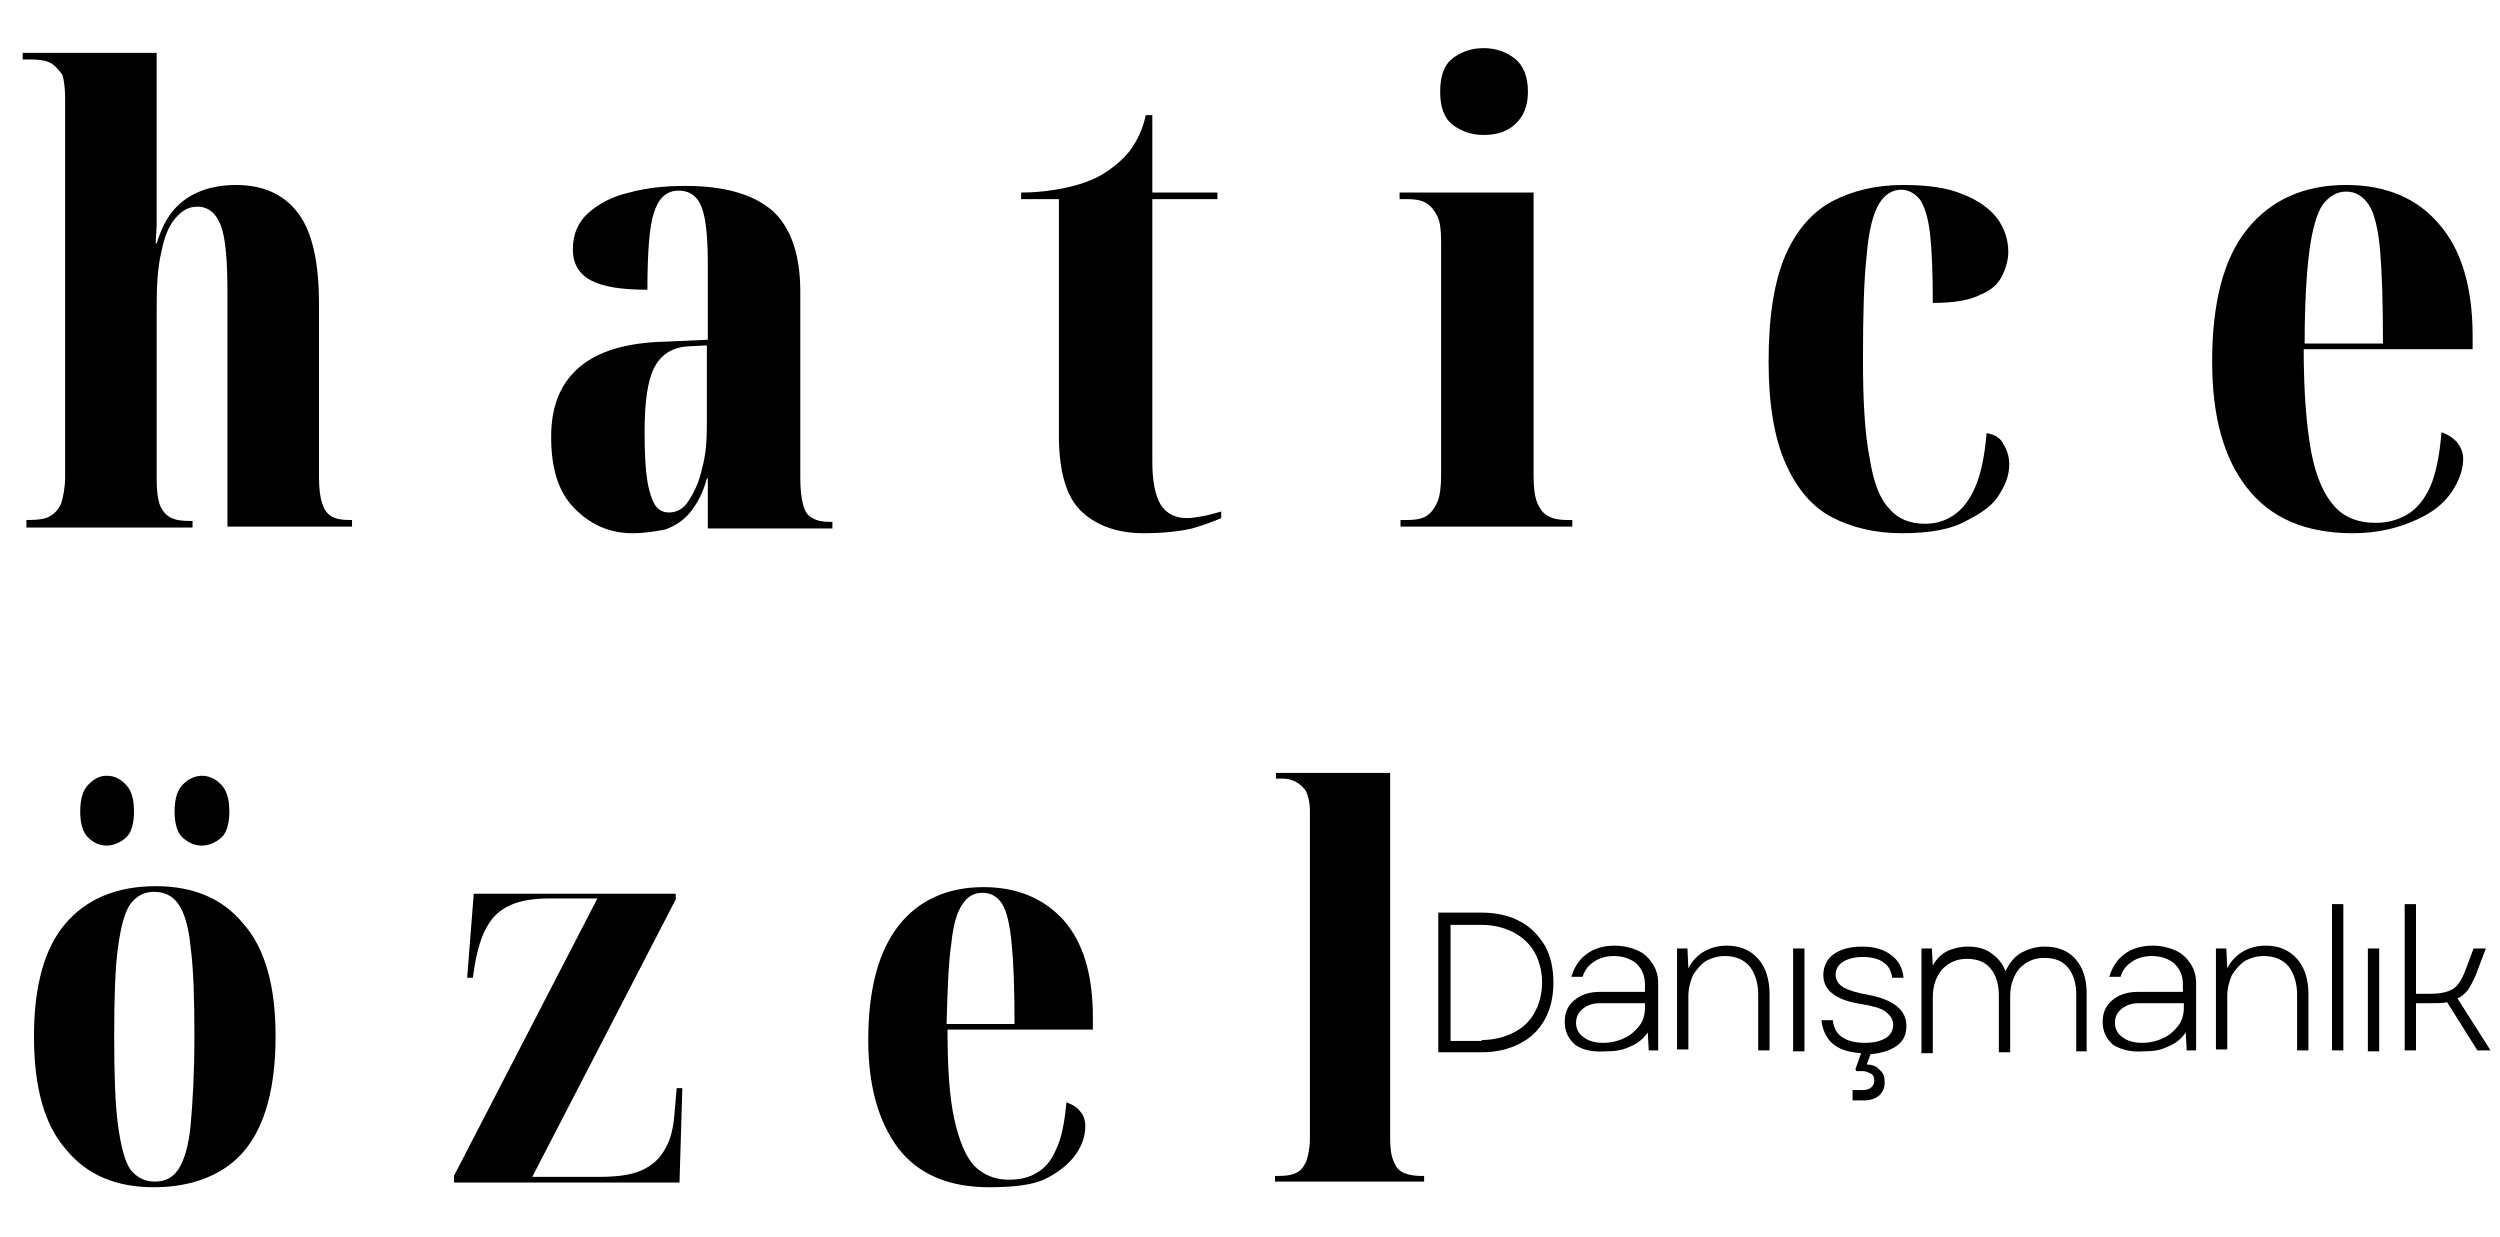 <?xml version="1.0" encoding="utf-8"?>
<!-- Generator: Adobe Illustrator 27.9.0, SVG Export Plug-In . SVG Version: 6.00 Build 0)  -->
<svg version="1.1" id="Layer_1" xmlns="http://www.w3.org/2000/svg" xmlns:xlink="http://www.w3.org/1999/xlink" x="0px" y="0px"
	 viewBox="0 0 264.9 131.1" style="enable-background:new 0 0 264.9 131.1;" xml:space="preserve">
<g>
	<g>
		<path d="M152.4,96.7h4.6c1.5,0,2.9,0.3,4,0.9c1.2,0.6,2,1.5,2.7,2.6c0.6,1.1,0.9,2.4,0.9,3.9c0,1.5-0.3,2.8-0.9,3.9
			c-0.6,1.1-1.5,2-2.7,2.6c-1.2,0.6-2.5,0.9-4,0.9h-4.6V96.7z M157,110.2c1.3,0,2.4-0.3,3.4-0.8s1.7-1.2,2.2-2.1
			c0.5-0.9,0.8-2,0.8-3.2c0-1.2-0.3-2.3-0.8-3.2c-0.5-0.9-1.3-1.6-2.2-2.1c-1-0.5-2.1-0.8-3.4-0.8h-3.3v12.3H157z"/>
	</g>
	<g>
		<path d="M166.9,110.7c-0.7-0.6-1.1-1.4-1.1-2.4c0-1,0.3-1.7,1-2.3c0.7-0.6,1.6-0.9,2.7-0.9h4.8v-0.8c0-0.9-0.3-1.6-0.9-2.2
			c-0.6-0.5-1.4-0.8-2.4-0.8c-0.8,0-1.5,0.2-2.1,0.6c-0.6,0.4-1,0.9-1.2,1.6h-1.2c0.3-1,0.8-1.8,1.6-2.4s1.8-0.9,3-0.9
			c0.9,0,1.7,0.2,2.4,0.5s1.2,0.8,1.6,1.4c0.4,0.6,0.6,1.3,0.6,2.1v7.1h-1l-0.1-1.9c-0.5,0.7-1.1,1.2-1.9,1.5
			c-0.8,0.4-1.6,0.5-2.6,0.5C168.6,111.5,167.6,111.2,166.9,110.7z M167.8,109.9c0.5,0.4,1.2,0.6,2.1,0.6c0.8,0,1.6-0.2,2.2-0.5
			c0.7-0.3,1.2-0.8,1.6-1.3s0.6-1.2,0.6-1.9v-0.5h-4.8c-0.7,0-1.3,0.2-1.8,0.6c-0.5,0.4-0.7,0.9-0.7,1.5
			C167,108.9,167.2,109.5,167.8,109.9z"/>
	</g>
	<g>
		<path d="M177.8,100.5h1l0.1,2.1c0.4-0.8,1-1.4,1.7-1.8c0.7-0.4,1.5-0.6,2.4-0.6c1.4,0,2.5,0.5,3.3,1.4c0.8,0.9,1.2,2.2,1.2,3.7v6
			h-1.2v-5.9c0-1.2-0.3-2.2-0.9-3c-0.6-0.7-1.5-1.1-2.6-1.1c-0.8,0-1.4,0.2-2,0.5c-0.6,0.4-1,0.9-1.4,1.5c-0.3,0.7-0.5,1.4-0.5,2.3
			v5.6h-1.2V100.5z"/>
	</g>
	<g>
		<path d="M190,100.5h1.2v10.9H190V100.5z"/>
	</g>
	<g>
		<path d="M196.3,115.5h1.1c0.4,0,0.7-0.1,0.9-0.3s0.3-0.4,0.3-0.7c0-0.3-0.1-0.6-0.3-0.7s-0.5-0.3-0.9-0.3h-0.7l-0.1-0.2l0.6-1.7
			c-1.3-0.1-2.3-0.4-3-1c-0.7-0.6-1.1-1.5-1.2-2.5h1.2c0.1,0.8,0.4,1.4,1,1.8s1.4,0.6,2.4,0.6c1,0,1.7-0.2,2.2-0.5s0.8-0.8,0.8-1.4
			c0-0.6-0.3-1-0.8-1.4c-0.5-0.4-1.4-0.6-2.5-0.8c-1.4-0.2-2.5-0.6-3.1-1.1c-0.7-0.5-1-1.2-1-2c0-0.9,0.4-1.7,1.1-2.2
			c0.7-0.5,1.7-0.8,3-0.8c1.3,0,2.3,0.3,3.1,0.9c0.8,0.6,1.2,1.4,1.3,2.4h-1.2c-0.1-0.7-0.4-1.3-0.9-1.6c-0.5-0.4-1.3-0.6-2.2-0.6
			c-0.9,0-1.6,0.2-2.1,0.5c-0.5,0.3-0.8,0.8-0.8,1.4c0,0.5,0.3,1,0.8,1.3c0.5,0.3,1.4,0.6,2.6,0.8c2.7,0.5,4.1,1.6,4.1,3.3
			c0,0.9-0.3,1.6-1,2.1s-1.6,0.8-2.8,0.9l-0.4,1.1c0.6,0,1.1,0.2,1.4,0.6c0.4,0.3,0.5,0.8,0.5,1.3c0,0.6-0.2,1-0.6,1.4
			c-0.4,0.3-0.9,0.5-1.6,0.5h-1.2V115.5z"/>
	</g>
	<g>
		<path d="M203.7,100.5h1l0.1,1.8c0.4-0.7,0.9-1.2,1.5-1.5c0.6-0.3,1.4-0.5,2.2-0.5c1,0,1.8,0.2,2.5,0.7s1.2,1.1,1.5,1.9
			c0.4-0.8,0.9-1.5,1.6-1.9s1.6-0.7,2.5-0.7c1.4,0,2.5,0.4,3.3,1.3c0.8,0.9,1.2,2.1,1.2,3.6v6.2H220v-6c0-1.2-0.3-2.2-0.9-2.9
			c-0.6-0.7-1.4-1-2.5-1c-1.1,0-1.9,0.4-2.6,1.1c-0.6,0.7-1,1.7-1,2.9v6h-1.2v-6c0-1.2-0.3-2.2-0.9-2.9c-0.6-0.7-1.4-1-2.5-1
			c-1.1,0-1.9,0.4-2.6,1.1c-0.6,0.7-1,1.7-1,2.9v6h-1.2V100.5z"/>
	</g>
	<g>
		<path d="M223.9,110.7c-0.7-0.6-1.1-1.4-1.1-2.4c0-1,0.3-1.7,1-2.3c0.7-0.6,1.6-0.9,2.7-0.9h4.8v-0.8c0-0.9-0.3-1.6-0.9-2.2
			c-0.6-0.5-1.4-0.8-2.4-0.8c-0.8,0-1.5,0.2-2.1,0.6c-0.6,0.4-1,0.9-1.2,1.6h-1.2c0.3-1,0.8-1.8,1.6-2.4s1.8-0.9,3-0.9
			c0.9,0,1.7,0.2,2.4,0.5s1.2,0.8,1.6,1.4c0.4,0.6,0.6,1.3,0.6,2.1v7.1h-1l-0.1-1.9c-0.5,0.7-1.1,1.2-1.9,1.5
			c-0.8,0.4-1.6,0.5-2.6,0.5C225.7,111.5,224.7,111.2,223.9,110.7z M224.9,109.9c0.5,0.4,1.2,0.6,2.1,0.6c0.8,0,1.6-0.2,2.2-0.5
			c0.7-0.3,1.2-0.8,1.6-1.3s0.6-1.2,0.6-1.9v-0.5h-4.8c-0.7,0-1.3,0.2-1.8,0.6c-0.5,0.4-0.7,0.9-0.7,1.5
			C224.1,108.9,224.3,109.5,224.9,109.9z"/>
	</g>
	<g>
		<path d="M234.9,100.5h1l0.1,2.1c0.4-0.8,1-1.4,1.7-1.8c0.7-0.4,1.5-0.6,2.4-0.6c1.4,0,2.5,0.5,3.3,1.4c0.8,0.9,1.2,2.2,1.2,3.7v6
			h-1.2v-5.9c0-1.2-0.3-2.2-0.9-3c-0.6-0.7-1.5-1.1-2.6-1.1c-0.8,0-1.4,0.2-2,0.5c-0.6,0.4-1,0.9-1.4,1.5c-0.3,0.7-0.5,1.4-0.5,2.3
			v5.6h-1.2V100.5z"/>
	</g>
	<g>
		<path d="M247.1,95.8h1.2v15.5h-1.2V95.8z"/>
	</g>
	<g>
		<path d="M250.9,100.5h1.2v10.9h-1.2V100.5z"/>
	</g>
	<g>
		<path d="M254.8,95.8h1.2v9.5h1.6c1,0,1.8-0.2,2.3-0.5c0.5-0.3,0.9-0.9,1.3-1.9l0.9-2.4h1.3l-1.1,2.9c-0.3,0.6-0.5,1.1-0.8,1.5
			c-0.3,0.4-0.7,0.7-1.1,0.9l3.5,5.5h-1.4l-3.2-5.1c-0.5,0.1-1,0.1-1.7,0.1H256v5h-1.2V95.8z"/>
	</g>
	<g>
		<path d="M2.8,55.8v-0.7H3c1,0,1.8-0.1,2.3-0.4c0.5-0.3,0.9-0.7,1.2-1.4c0.2-0.7,0.4-1.6,0.4-2.8v-40c0-1.1-0.1-2-0.3-2.6
			C6.2,7.4,5.9,7,5.4,6.7C4.9,6.4,4.1,6.3,3.2,6.3H2.4V5.6h14.2v14.6c0,0.6,0,1.2,0,1.8c0,0.6,0,1.2,0,1.8c0,0.6-0.1,1.3-0.1,2h0.1
			c0.4-1.3,0.9-2.4,1.6-3.3c0.7-0.9,1.6-1.6,2.7-2.1c1.1-0.5,2.5-0.8,4.1-0.8c2.9,0,5.1,1,6.6,3c1.5,2,2.2,5.2,2.2,9.6v18.3
			c0,1.1,0.1,2.1,0.3,2.7c0.2,0.7,0.5,1.2,1,1.5c0.5,0.3,1.1,0.4,2,0.4h0.2v0.7H24.1V31c0-3.4-0.2-5.8-0.7-7.1c-0.5-1.3-1.3-2-2.5-2
			c-0.9,0-1.6,0.4-2.3,1.2c-0.7,0.8-1.2,2-1.5,3.6c-0.4,1.6-0.5,3.6-0.5,6v18.1c0,1.1,0.1,2,0.3,2.6c0.2,0.6,0.6,1.1,1.1,1.4
			c0.5,0.3,1.2,0.4,2.1,0.4h0.3v0.7H2.8z"/>
	</g>
	<g>
		<path d="M67,56.5c-2.4,0-4.4-0.9-6.1-2.6c-1.7-1.7-2.5-4.2-2.5-7.6c0-3.3,1-5.7,3-7.4c2-1.7,5-2.6,9.1-2.7L75,36v-8.1
			c0-1.9-0.1-3.5-0.3-4.6c-0.2-1.1-0.5-1.9-1-2.4c-0.5-0.5-1.1-0.7-1.8-0.7c-1.3,0-2.1,0.8-2.6,2.3s-0.7,4.3-0.7,8.2
			c-2.7,0-4.7-0.3-6-1c-1.3-0.7-1.9-1.8-1.9-3.3c0-1.5,0.5-2.8,1.6-3.8c1.1-1,2.6-1.8,4.4-2.2c1.8-0.5,3.8-0.7,5.9-0.7
			c4,0,7,0.8,9.1,2.5c2,1.7,3.1,4.6,3.1,8.7v19.7c0,1.2,0.1,2.2,0.3,2.9c0.2,0.7,0.5,1.2,1,1.4c0.5,0.3,1.1,0.4,1.9,0.4h0.2v0.7H75
			v-5.3h-0.1c-0.4,1.5-1,2.6-1.7,3.5c-0.7,0.9-1.6,1.5-2.7,1.9C69.5,56.3,68.3,56.5,67,56.5z M70.9,54.3c0.8,0,1.6-0.4,2.1-1.3
			c0.6-0.9,1.1-2,1.4-3.4c0.4-1.4,0.5-3,0.5-4.7v-8.3l-2,0.1c-1.7,0.1-2.9,0.9-3.6,2.3c-0.7,1.4-1,3.7-1,6.8c0,2.3,0.1,4,0.3,5.2
			c0.2,1.2,0.5,2,0.8,2.5C69.8,54.1,70.3,54.3,70.9,54.3z"/>
	</g>
	<g>
		<path d="M121.2,56.5c-2.8,0-5-0.8-6.6-2.3c-1.6-1.5-2.4-4.2-2.4-8.1V21.1h-4v-0.7c1.7,0,3.3-0.2,4.7-0.5c1.4-0.3,2.6-0.7,3.7-1.3
			c1.2-0.7,2.3-1.6,3.1-2.6c0.8-1.1,1.4-2.3,1.7-3.8h0.7v8.2h6.9v0.7h-6.9v27.8c0,2.1,0.3,3.6,0.9,4.6c0.6,0.9,1.5,1.4,2.8,1.4
			c0.5,0,1-0.1,1.6-0.2c0.6-0.1,1.3-0.3,2-0.5v0.7c-0.7,0.3-1.7,0.7-3.1,1.1C125,56.3,123.3,56.5,121.2,56.5z"/>
	</g>
	<g>
		<path d="M148.4,55.8v-0.7h0.7c0.8,0,1.5-0.1,2-0.4c0.5-0.3,0.9-0.8,1.2-1.5c0.3-0.7,0.4-1.7,0.4-2.9V25.6c0-1.2-0.1-2.1-0.4-2.7
			c-0.3-0.6-0.7-1.1-1.2-1.4c-0.5-0.3-1.2-0.4-1.9-0.4h-0.9v-0.7h14.2v30c0,1.2,0.1,2.2,0.4,2.9c0.3,0.7,0.7,1.2,1.2,1.4
			c0.5,0.3,1.2,0.4,2,0.4h0.5v0.7H148.4z M157.2,14.3c-1.3,0-2.4-0.4-3.3-1.1s-1.3-1.9-1.3-3.5c0-1.6,0.4-2.8,1.3-3.5
			c0.9-0.7,2-1.1,3.3-1.1c1.3,0,2.4,0.4,3.3,1.1c0.9,0.7,1.4,1.9,1.4,3.5c0,1.6-0.5,2.7-1.4,3.5S158.5,14.3,157.2,14.3z"/>
	</g>
	<g>
		<path d="M201.5,56.5c-2.8,0-5.3-0.6-7.4-1.7c-2.1-1.1-3.7-3-4.9-5.7c-1.2-2.7-1.8-6.3-1.8-10.8c0-4.8,0.6-8.5,1.8-11.3
			c1.2-2.7,2.9-4.6,5-5.7c2.1-1.1,4.6-1.7,7.5-1.7c2.6,0,4.7,0.3,6.3,1c1.6,0.6,2.8,1.5,3.6,2.5c0.8,1.1,1.2,2.3,1.2,3.6
			c0,0.7-0.2,1.6-0.6,2.4c-0.4,0.9-1.1,1.6-2.3,2.1c-1.1,0.6-2.9,0.9-5.1,0.9c0-3.2-0.1-5.6-0.3-7.4c-0.2-1.7-0.6-2.9-1.1-3.6
			c-0.5-0.6-1.2-1-1.9-1c-1,0-1.8,0.5-2.4,1.5c-0.6,1-1.1,2.8-1.3,5.4c-0.3,2.6-0.4,6.3-0.4,11.1c0,4.4,0.2,7.9,0.7,10.4
			c0.4,2.6,1.1,4.4,2.1,5.4c0.9,1.1,2.2,1.6,3.8,1.6c1.1,0,2.1-0.3,3-0.9c0.9-0.6,1.7-1.6,2.3-3c0.6-1.4,1-3.3,1.2-5.7
			c0.8,0.1,1.5,0.5,1.8,1.2c0.4,0.6,0.6,1.4,0.6,2.1c0,1-0.3,2-1,3.1c-0.6,1.1-1.8,2-3.4,2.8C206.8,56.1,204.5,56.5,201.5,56.5z"/>
	</g>
	<g>
		<path d="M249.3,56.5c-5,0-8.7-1.6-11.2-4.8c-2.5-3.2-3.7-7.6-3.7-13.4c0-6.2,1.2-10.9,3.7-14c2.5-3.1,6-4.7,10.5-4.7
			c4.2,0,7.5,1.4,9.8,4.1c2.4,2.7,3.6,6.7,3.6,11.9V37h-17.9c0,4.6,0.3,8.2,0.8,10.9c0.5,2.7,1.4,4.6,2.5,5.8
			c1.1,1.2,2.6,1.7,4.3,1.7c1.3,0,2.4-0.3,3.4-0.9c1-0.6,1.8-1.6,2.4-2.9c0.6-1.4,1-3.3,1.2-5.8c0.6,0.2,1.1,0.5,1.6,1
			c0.4,0.5,0.7,1.1,0.7,1.8c0,1.1-0.4,2.3-1.2,3.5s-2,2.2-3.8,3S252.1,56.5,249.3,56.5z M252.5,36.4c0-4.2-0.1-7.5-0.3-9.8
			c-0.2-2.3-0.6-4-1.2-4.9c-0.6-0.9-1.4-1.4-2.4-1.4c-1,0-1.8,0.5-2.5,1.4c-0.6,0.9-1.1,2.6-1.4,4.9c-0.3,2.3-0.5,5.6-0.5,9.8H252.5
			z"/>
	</g>
	<g>
		<path d="M16.3,125.8c-4,0-7.1-1.3-9.3-4c-2.3-2.6-3.4-6.6-3.4-12c0-5.3,1.1-9.3,3.3-11.9c2.2-2.6,5.4-4,9.6-4c4,0,7.1,1.3,9.3,4
			c2.3,2.6,3.4,6.6,3.4,11.9c0,5.4-1.1,9.4-3.2,12S20.5,125.8,16.3,125.8z M11.3,89.6c-0.7,0-1.4-0.3-1.9-0.8
			c-0.6-0.5-0.9-1.5-0.9-2.8c0-1.4,0.3-2.3,0.9-2.9c0.6-0.6,1.2-0.9,1.9-0.9c0.8,0,1.4,0.3,2,0.9c0.6,0.6,0.9,1.5,0.9,2.9
			c0,1.3-0.3,2.3-0.9,2.8C12.7,89.3,12,89.6,11.3,89.6z M16.4,125.2c1.1,0,1.9-0.4,2.5-1.3c0.6-0.9,1.1-2.5,1.3-4.7
			c0.2-2.2,0.4-5.3,0.4-9.4c0-4-0.1-7.2-0.4-9.4c-0.2-2.2-0.7-3.8-1.3-4.6c-0.6-0.9-1.5-1.3-2.6-1.3c-1,0-1.8,0.4-2.5,1.3
			c-0.6,0.9-1,2.4-1.3,4.6c-0.3,2.2-0.4,5.3-0.4,9.4c0,4,0.1,7.2,0.4,9.4c0.3,2.2,0.7,3.8,1.3,4.7C14.5,124.8,15.4,125.2,16.4,125.2
			z M21.4,89.6c-0.8,0-1.4-0.3-2-0.8c-0.6-0.5-0.9-1.5-0.9-2.8c0-1.4,0.3-2.3,0.9-2.9c0.6-0.6,1.3-0.9,2-0.9c0.7,0,1.4,0.3,2,0.9
			c0.6,0.6,0.9,1.5,0.9,2.9c0,1.3-0.3,2.3-0.9,2.8C22.8,89.3,22.1,89.6,21.4,89.6z"/>
	</g>
	<g>
		<path d="M48.1,125.2v-0.6l15.2-29.4h-5c-1.7,0-3.1,0.2-4.2,0.7c-1.1,0.5-1.9,1.2-2.5,2.3c-0.6,1-1,2.4-1.3,4.1l-0.2,1.3h-0.6
			l0.7-8.9h21.4v0.6l-15.2,29.4h7.1c1.9,0,3.4-0.2,4.5-0.7c1.1-0.5,1.9-1.2,2.5-2.3c0.6-1,0.9-2.4,1-4.1l0.2-2.3h0.6l-0.3,10H48.1z"
			/>
	</g>
	<g>
		<path d="M104.8,125.8c-4.3,0-7.5-1.4-9.6-4.1c-2.1-2.8-3.2-6.6-3.2-11.5c0-5.4,1.1-9.4,3.2-12.1c2.1-2.7,5.2-4.1,9-4.1
			c3.6,0,6.4,1.2,8.5,3.5c2.1,2.4,3.1,5.8,3.1,10.3v1.3h-15.4c0,4,0.2,7.1,0.7,9.4s1.2,4,2.1,5c1,1,2.2,1.5,3.7,1.5
			c1.1,0,2.1-0.2,2.9-0.7c0.9-0.5,1.6-1.3,2.1-2.5c0.6-1.2,0.9-2.9,1.1-5c0.5,0.2,1,0.4,1.4,0.9c0.4,0.4,0.6,1,0.6,1.6
			c0,1-0.3,2-1,3c-0.7,1-1.8,1.9-3.2,2.6S107.2,125.8,104.8,125.8z M107.5,108.5c0-3.6-0.1-6.5-0.3-8.5c-0.2-2-0.5-3.4-1-4.2
			c-0.5-0.8-1.2-1.2-2.1-1.2c-0.9,0-1.6,0.4-2.1,1.2c-0.6,0.8-1,2.2-1.2,4.2c-0.3,2-0.4,4.8-0.5,8.5H107.5z"/>
	</g>
	<g>
		<path d="M135.1,125.2v-0.6h0.5c0.7,0,1.3-0.1,1.7-0.3c0.5-0.2,0.8-0.6,1.1-1.2c0.2-0.6,0.4-1.4,0.4-2.5V86c0-1-0.2-1.8-0.5-2.3
			c-0.4-0.5-0.8-0.8-1.3-1c-0.5-0.2-0.9-0.2-1.2-0.2h-0.6v-0.6h12.1v38.7c0,1.1,0.1,1.9,0.4,2.5c0.2,0.6,0.6,1,1.1,1.2
			c0.5,0.2,1.1,0.3,1.7,0.3h0.4v0.6H135.1z"/>
	</g>
</g>
</svg>
